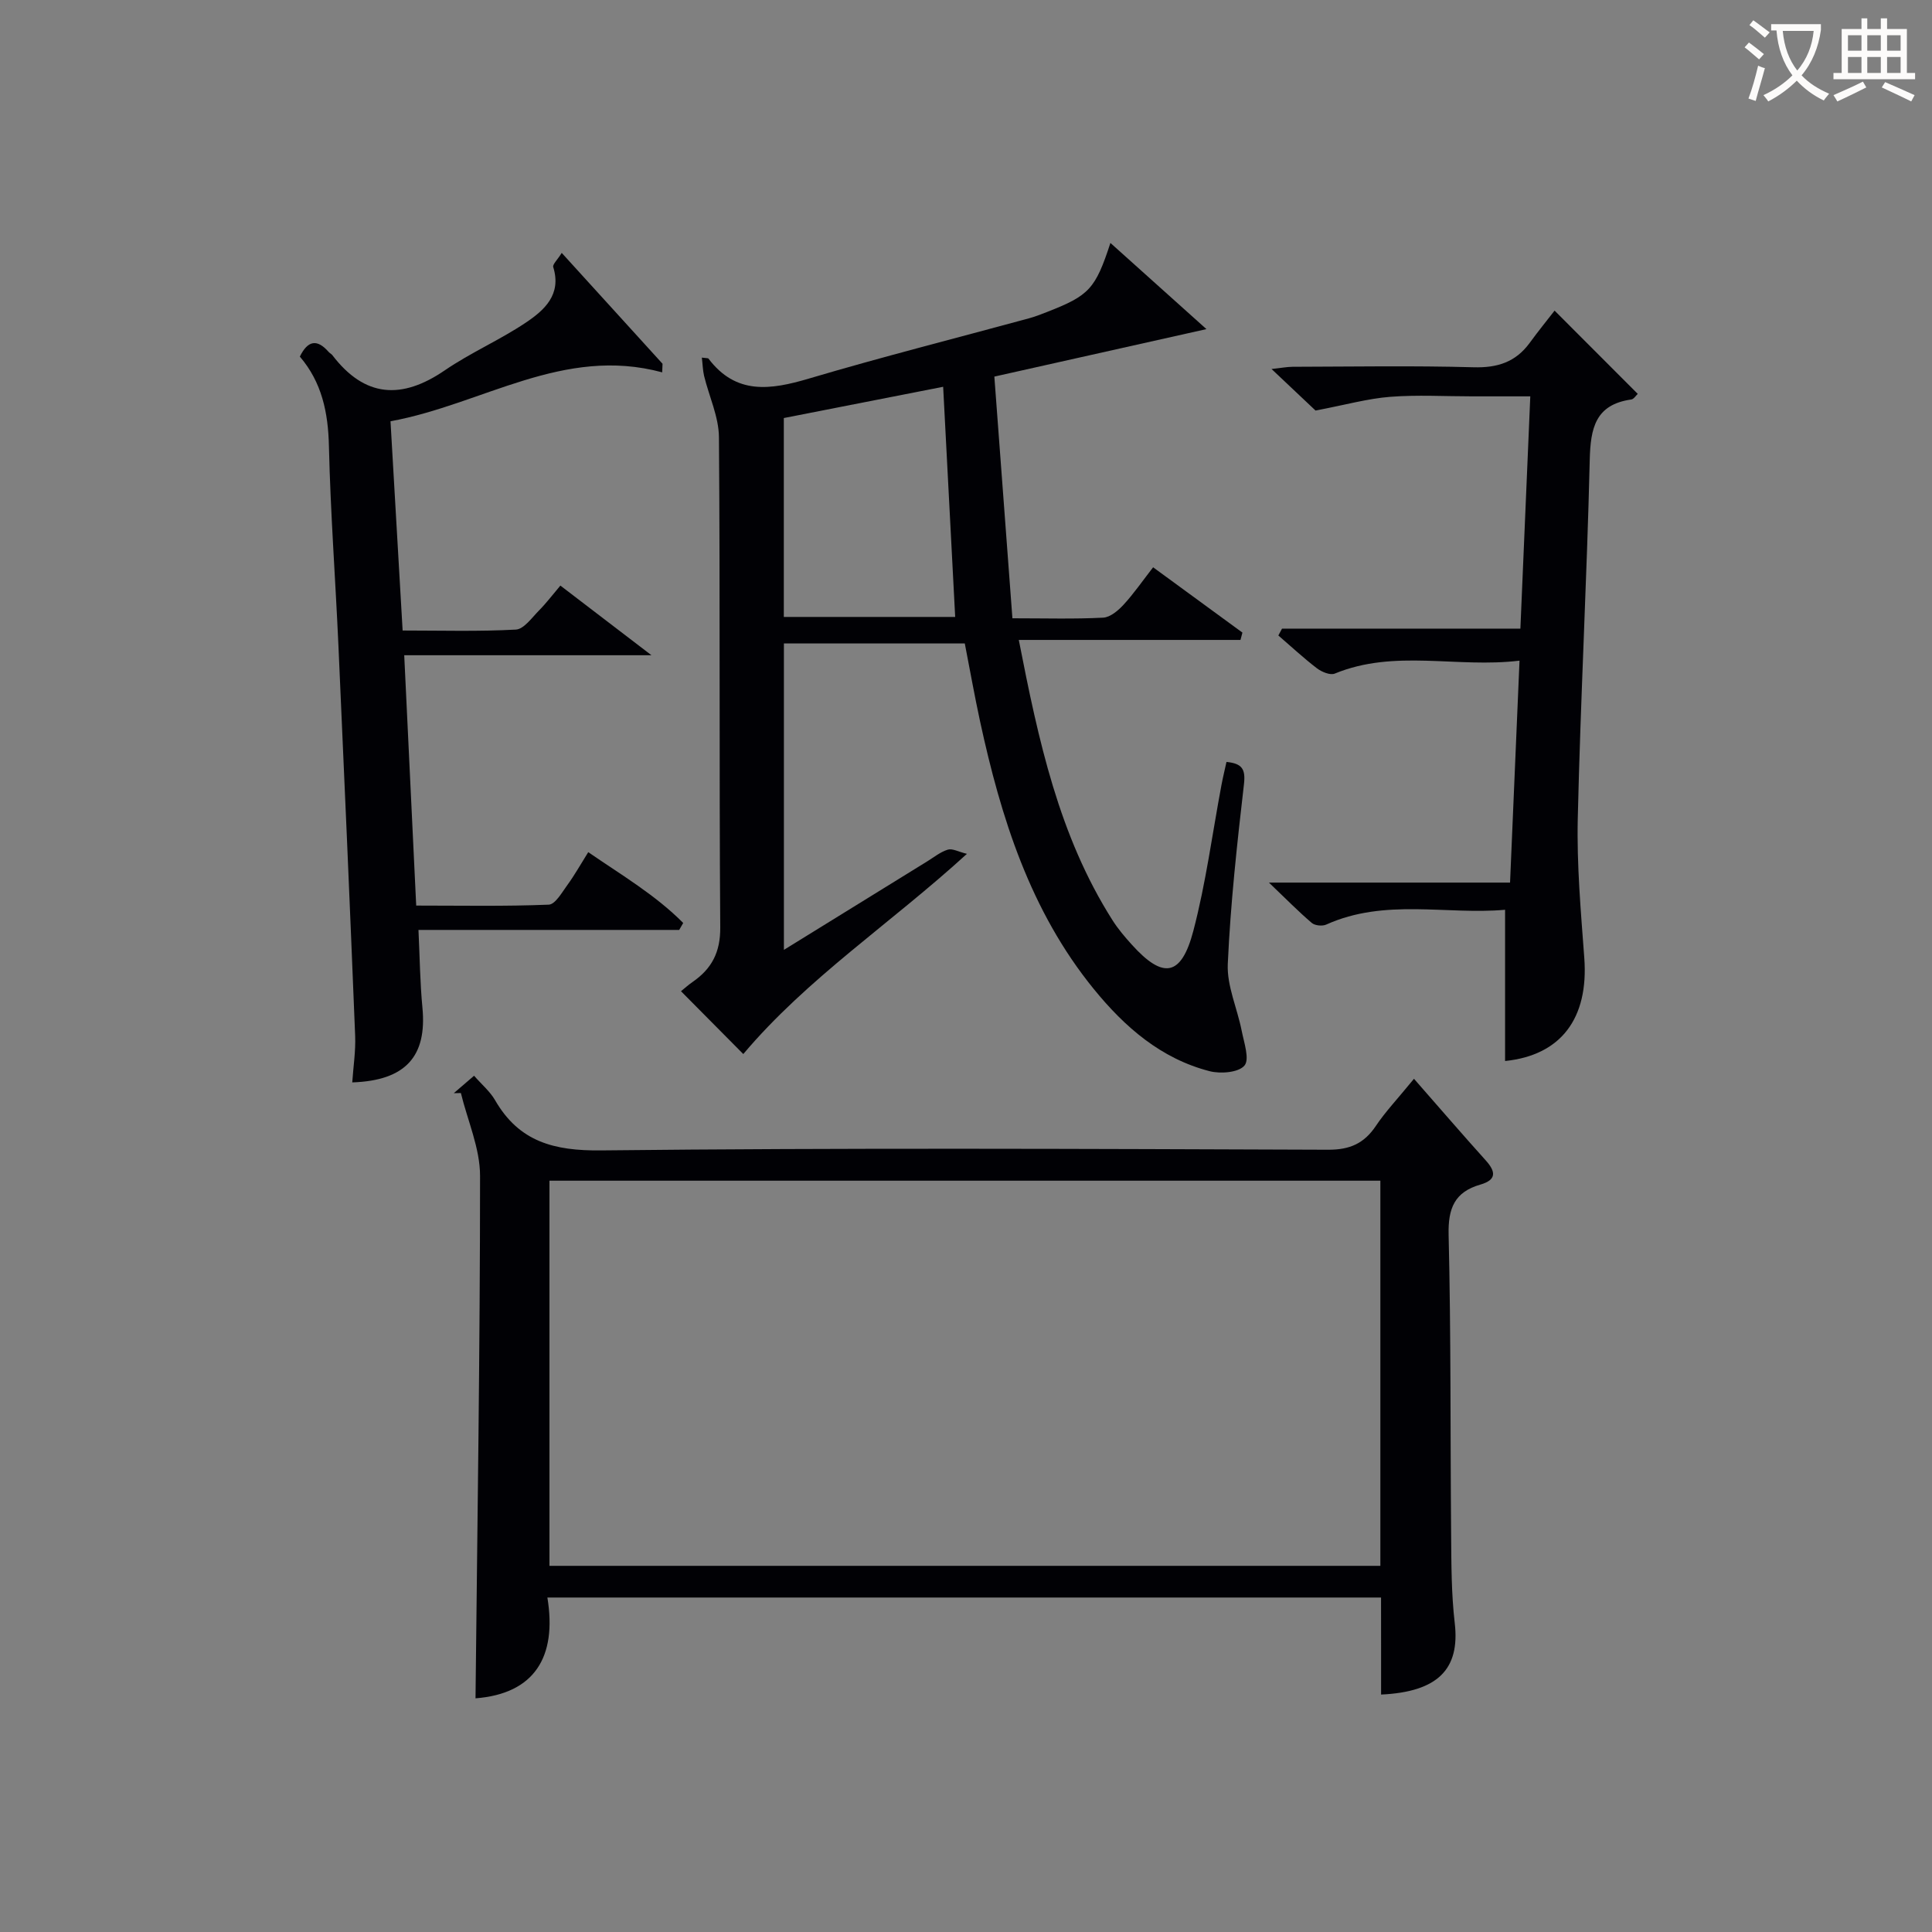 <svg enable-background="new 0 0 400 400" viewBox="0 0 400 400" xmlns="http://www.w3.org/2000/svg"><rect x="0" y="0" width="400" height="400" fill="#808080" stroke="none"/><g fill="#010105"><path d="m145.31 74.04c1.06.14 1.29.1 1.36.19 5.7 7.56 12.84 6.51 20.77 4.16 15.1-4.48 30.38-8.34 45.58-12.48 1.28-.35 2.52-.83 3.76-1.32 8.74-3.41 10-4.75 13.12-14.29 6.77 6.07 13.27 11.91 19.88 17.84-15.15 3.39-29.21 6.54-43.91 9.83 1.28 17.05 2.5 33.36 3.74 50.04 6.86 0 12.84.18 18.79-.13 1.48-.08 3.13-1.49 4.25-2.71 2.11-2.3 3.9-4.9 6.09-7.72 6.32 4.62 12.41 9.07 18.49 13.52-.13.51-.26 1.01-.4 1.52-15.08 0-30.16 0-45.9 0 4.08 20.87 8.31 40.56 19.38 58 1.15 1.82 2.57 3.49 4.02 5.09 6.48 7.19 10.25 6.62 12.74-2.86 2.6-9.91 3.93-20.15 5.83-30.24.3-1.59.69-3.16 1.03-4.73 3.26.32 3.97 1.5 3.62 4.6-1.43 12.37-2.79 24.78-3.35 37.21-.21 4.56 1.97 9.21 2.88 13.86.48 2.44 1.68 5.89.57 7.2-1.23 1.44-4.93 1.74-7.2 1.16-10.08-2.59-17.6-9.15-24-17.02-13.17-16.19-19.21-35.46-23.54-55.42-1.15-5.32-2.1-10.68-3.16-16.12-12.58 0-24.86 0-37.45 0v63.44c10.19-6.3 19.9-12.3 29.62-18.29 1.42-.87 2.77-1.99 4.32-2.46.94-.29 2.19.44 3.95.87-15.82 14.45-33.05 25.74-46.3 41.45-4.08-4.11-8.38-8.45-12.9-13.01.7-.56 1.51-1.3 2.41-1.92 3.96-2.74 5.76-6.15 5.72-11.3-.24-33.82-.01-67.64-.27-101.46-.03-4.25-2.05-8.48-3.08-12.73-.27-1.18-.29-2.38-.46-3.77zm49.96 6.04c-11.18 2.19-22.14 4.34-32.99 6.47v41.18h35.48c-.83-15.8-1.64-31.33-2.49-47.65z"/><path d="m285.93 330.75c-57.5 0-114.58 0-172.6 0 2.03 12.34-2.71 19.93-14.88 20.87.38-36.01.94-72.09.94-108.17 0-5.72-2.58-11.43-3.97-17.15-.49.01-.98.02-1.47.03 1.34-1.15 2.68-2.31 4.2-3.61 1.62 1.85 3.32 3.27 4.36 5.08 4.97 8.6 12.2 10.49 21.96 10.38 50.16-.55 100.33-.32 150.49-.14 4.53.02 7.48-1.31 9.92-4.96 1.91-2.86 4.33-5.4 7.87-9.73 5.16 5.88 9.94 11.44 14.85 16.89 2.14 2.37 2.25 4.05-1.12 5.02-5.3 1.53-6.69 4.87-6.56 10.38.5 20.65.34 41.32.52 61.98.05 6.15.04 12.34.75 18.43 1.11 9.57-3.53 14.24-15.25 14.79 0-3.3 0-6.58 0-9.86-.01-3.29-.01-6.6-.01-10.23zm-.14-86.3c-57.62 0-114.78 0-172.03 0v79.74h172.03c0-26.7 0-53 0-79.74z"/><path d="m116.3 52.36c7.31 8.04 14.09 15.5 20.87 22.95-.02.59-.04 1.19-.07 1.78-20.48-5.54-37.12 6.62-56.25 10.13.84 14.48 1.66 28.54 2.51 43.32 7.91 0 15.69.23 23.44-.19 1.66-.09 3.3-2.44 4.77-3.93 1.49-1.5 2.78-3.21 4.45-5.18 6.13 4.69 12 9.18 18.86 14.42-17.73 0-34.17 0-51.19 0 .83 17.29 1.63 34.21 2.48 51.83 9.26 0 18.36.18 27.44-.19 1.36-.05 2.75-2.56 3.88-4.1 1.46-2 2.68-4.18 4.3-6.77 6.86 4.72 13.92 8.87 19.66 14.66-.28.48-.55.96-.83 1.44-17.84 0-35.69 0-53.98 0 .27 5.64.32 10.9.82 16.11.96 10.03-3.45 15.09-14.53 15.46.22-3.27.73-6.49.6-9.68-1.08-26.91-2.25-53.82-3.46-80.72-.62-13.79-1.65-27.56-1.97-41.36-.16-6.94-1.46-13.18-6.02-18.51 1.64-3.35 3.57-3.71 5.97-.96.22.25.55.4.75.65 6.71 8.8 14.36 9.26 23.28 3.16 5.33-3.65 11.36-6.26 16.73-9.85 3.87-2.59 7.51-5.81 5.73-11.54-.17-.55.88-1.5 1.76-2.93z"/><path d="m311.61 219.67c0-10.22 0-20.46 0-31.31-12.16 1.08-24.87-2.42-37.02 3.06-.81.37-2.34.22-2.99-.33-2.74-2.33-5.27-4.91-8.88-8.36h49.92c.66-15.44 1.29-30.28 1.96-45.95-12.99 1.58-25.82-2.44-38.25 2.68-.94.39-2.72-.35-3.7-1.1-2.77-2.12-5.33-4.51-7.98-6.79.25-.47.51-.94.76-1.42h49.35c.69-16.17 1.35-31.71 2.05-48.09-4.22 0-8.14 0-12.05 0-5.66 0-11.35-.34-16.98.1-4.61.36-9.15 1.64-15.43 2.84-1.82-1.72-5.15-4.86-9.11-8.6 1.96-.21 3.15-.45 4.35-.46 12.49-.03 24.99-.25 37.47.1 4.93.14 8.7-1.06 11.61-5.03 1.76-2.41 3.64-4.73 5.17-6.7 6.45 6.46 11.78 11.8 17.22 17.24-.38.34-.81 1.08-1.34 1.16-7.45 1.05-8.44 5.95-8.6 12.48-.59 24.76-1.91 49.51-2.48 74.27-.22 9.61.64 19.26 1.35 28.86.93 12.56-4.86 20.17-16.4 21.35z"/></g><path d="m362.1 8.8c1.1.8 2.1 1.6 3.1 2.4l-1 1.1c-1.3-1.1-2.3-2-3-2.5zm1.9 4.8c.5.2.9.4 1.4.5-.6 2.3-1.3 4.5-1.9 6.8l-1.5-.5c.8-2.1 1.4-4.3 2-6.8zm-1-9.4c1.3.9 2.4 1.8 3.4 2.5l-1 1.1c-1.4-1.2-2.4-2.1-3.2-2.6zm3.7 2.2v-1.4h10.3v1.2c-.5 3.6-1.8 6.8-4 9.4 1.5 1.6 3.4 2.8 5.7 3.8-.3.4-.7.8-1.1 1.4-2.3-1.1-4.1-2.5-5.6-4.1-1.6 1.6-3.6 3.1-5.9 4.3-.3-.5-.7-.9-1-1.3 2.4-1.1 4.4-2.5 6-4.1-1.9-2.5-3-5.6-3.3-9.3h-1.1zm8.8 0h-6.4c.3 3.3 1.3 6 3 8.2 2-2.3 3.1-5.1 3.4-8.2z" fill="#fcfbfa"/><path d="m385.3 3.8h1.3v2.2h2.8v-2.2h1.3v2.2h4.1v9.1h1.7v1.3h-16.9v-1.3h1.7v-9.1h4.1v-2.2zm.4 13.1.7 1.2c-1.8.9-3.8 1.9-6 2.9-.2-.4-.5-.8-.8-1.3 2.3-1 4.3-1.9 6.1-2.8zm-3.1-6.4h2.8v-3.2h-2.8zm0 4.6h2.8v-3.3h-2.8zm4-4.6h2.8v-3.2h-2.8zm0 4.6h2.8v-3.3h-2.8zm3.7 1.9c2.1.9 4.1 1.8 6.1 2.7l-.7 1.3c-2.2-1.1-4.2-2-6.1-2.9zm3.2-9.7h-2.8v3.2h2.8zm-2.8 7.8h2.8v-3.3h-2.8z" fill="#fcfbfa"/></svg>
